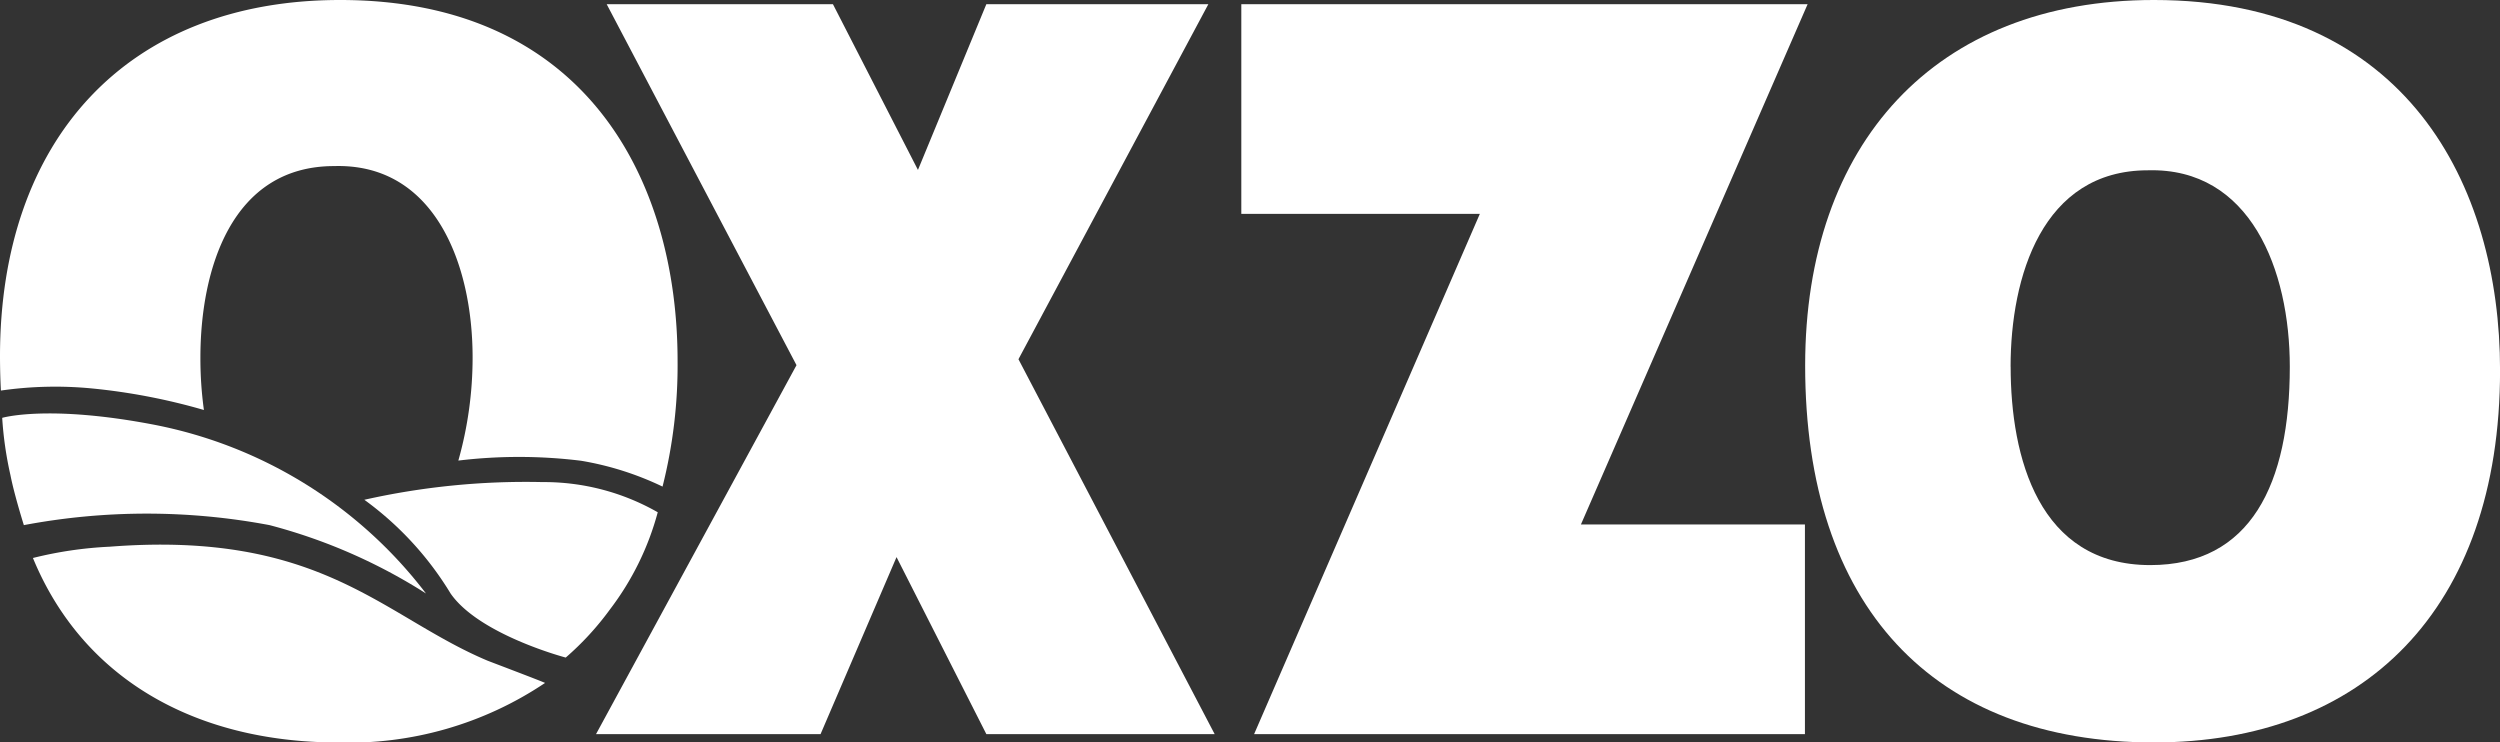 <svg xmlns="http://www.w3.org/2000/svg" width="137.61" height="40.867" viewBox="0 0 137.61 40.867">
  <rect x="0" y="0" width="137.61" height="40.867" fill="#333333" stroke="none"/>
  <g id="Grupo_6" data-name="Grupo 6" transform="translate(-1935.887 -127.307)">
    <g id="Grupo_2" data-name="Grupo 2">
      <g id="Grupo_1" data-name="Grupo 1">
        <path id="Trazado_1" data-name="Trazado 1" d="M1961.116,152.659a20.846,20.846,0,0,0,.785-5.674c0-5.189-2.116-10.7-7.623-10.536-5.665,0-7.36,5.718-7.36,10.536a20.828,20.828,0,0,0,.193,2.89,33.928,33.928,0,0,0-6.167-1.187,21,21,0,0,0-5.007.117q-.049-.918-.05-1.878c0-11.878,6.946-19.62,18.72-19.62,13.509,0,18.577,9.885,18.577,19.872a27.272,27.272,0,0,1-.828,6.912,16.7,16.7,0,0,0-4.484-1.422A27.887,27.887,0,0,0,1961.116,152.659Z" fill="#fff"/>
      </g>
      <path id="Trazado_2" data-name="Trazado 2" d="M1941.921,157.4c11.684-.908,15.049,3.854,20.8,6.272.089.037,2.9,1.1,3.169,1.226a19.385,19.385,0,0,1-11.44,3.278c-7.794-.019-14-3.483-16.75-10.155A21.427,21.427,0,0,1,1941.921,157.4Z" fill="#fff"/>
      <path id="Trazado_3" data-name="Trazado 3" d="M1936.46,153.45a19.749,19.749,0,0,1-.452-3.143s2.518-.75,8.4.386a24.743,24.743,0,0,1,14.927,9.282,30.232,30.232,0,0,0-8.611-3.763,36.439,36.439,0,0,0-13.524,0S1936.672,154.54,1936.46,153.45Z" fill="#fff"/>
      <path id="Trazado_4" data-name="Trazado 4" d="M1965.741,153.843a40.531,40.531,0,0,0-9.8.974,17.719,17.719,0,0,1,4.748,5.158c1.574,2.273,6.338,3.527,6.338,3.527a15.906,15.906,0,0,0,2.436-2.651,15.4,15.4,0,0,0,2.629-5.347A12.636,12.636,0,0,0,1965.741,153.843Z" fill="#fff"/>
    </g>
    <g id="Grupo_5" data-name="Grupo 5">
      <g id="Grupo_3" data-name="Grupo 3">
        <path id="Trazado_5" data-name="Trazado 5" d="M2002.4,127.537l-10.453,19.543,10.8,20.636H1990.18l-4.944-9.744-4.182,9.744h-12.359l11.035-20.309-10.449-19.87h12.454l4.68,9.124,3.765-9.124Z" fill="#fff"/>
        <path id="Trazado_6" data-name="Trazado 6" d="M2035.386,127.537l-12.479,28.64h12.331v11.539h-30.32l12.426-28.637h-13.13V127.537Z" fill="#fff"/>
      </g>
      <g id="Grupo_4" data-name="Grupo 4">
        <path id="Trazado_7" data-name="Trazado 7" d="M2073.5,147.688c0,13.211-7.567,20.486-19.05,20.486-12.187,0-19.2-7.529-19.2-20.744,0-12.183,7.123-20.123,19.2-20.123C2068.3,127.307,2073.5,137.445,2073.5,147.688Zm-26.939-.2c0,5,1.548,10.924,7.684,10.924,5.534,0,7.682-4.458,7.682-10.924,0-5.323-2.168-10.968-7.817-10.807C2048.295,136.684,2046.558,142.551,2046.558,147.491Z" fill="#fff"/>
      </g>
    </g>
  </g>
</svg>
